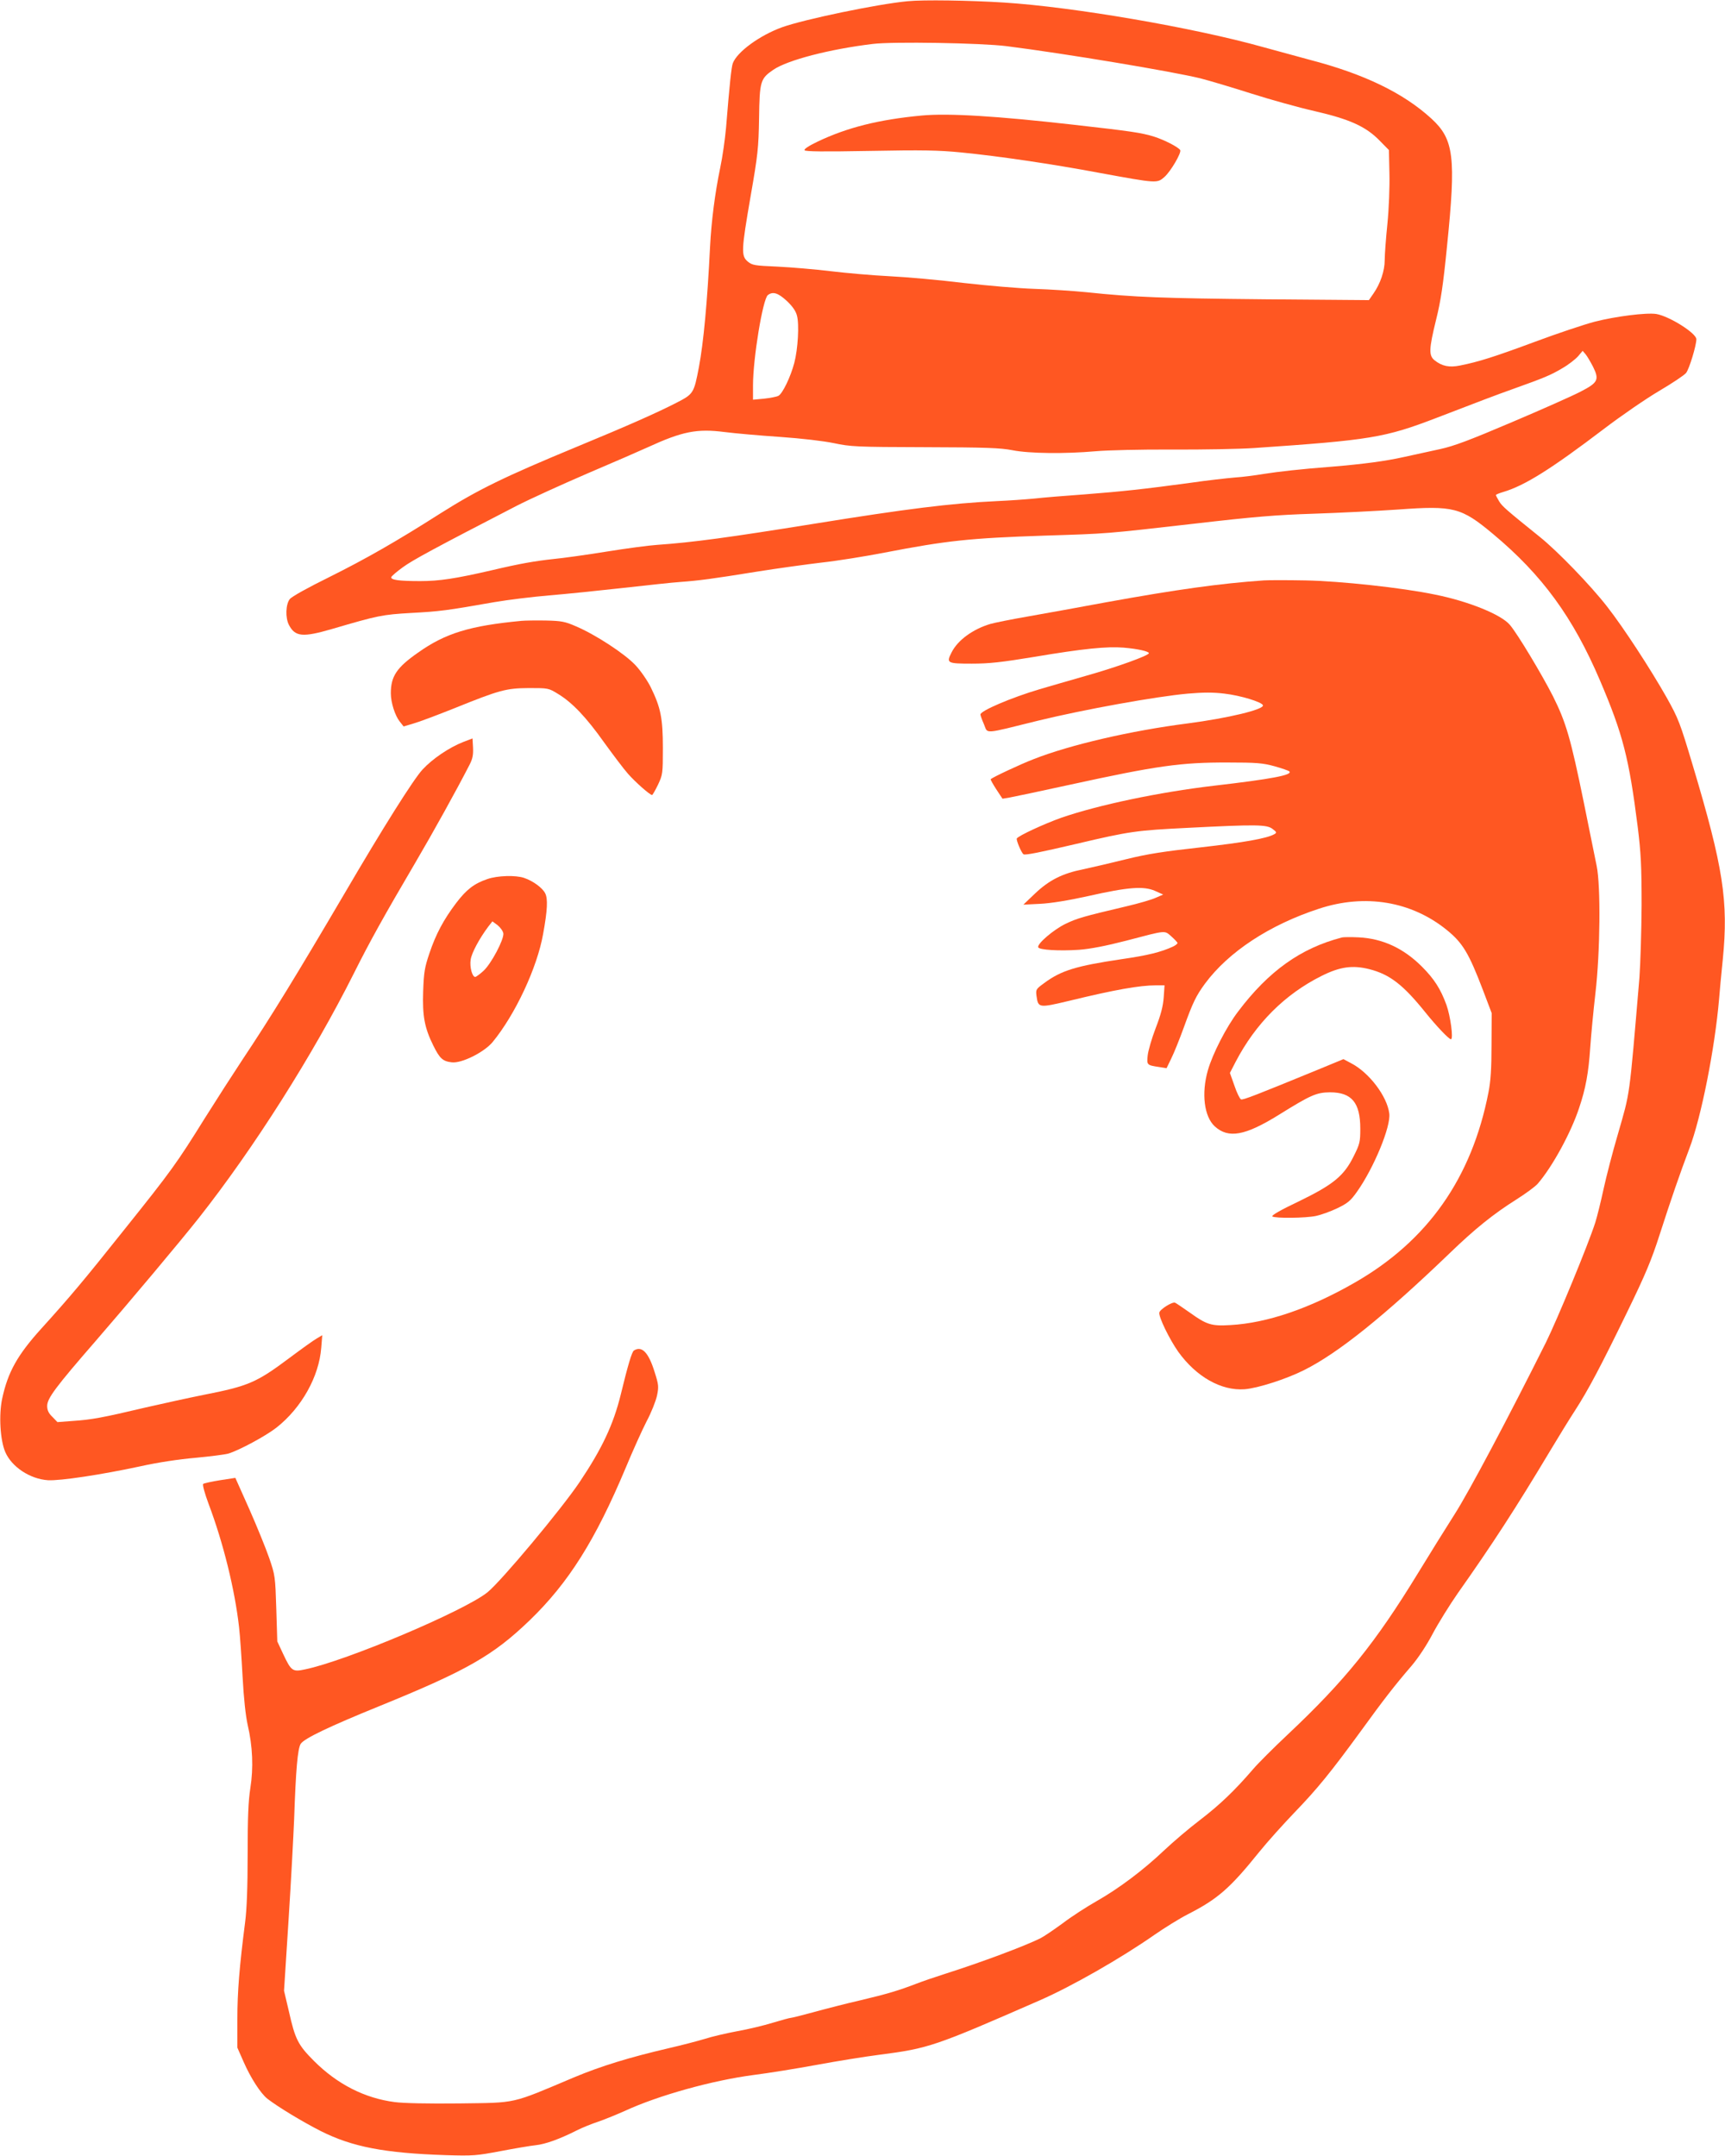 <?xml version="1.0" standalone="no"?>
<!DOCTYPE svg PUBLIC "-//W3C//DTD SVG 20010904//EN"
 "http://www.w3.org/TR/2001/REC-SVG-20010904/DTD/svg10.dtd">
<svg version="1.0" xmlns="http://www.w3.org/2000/svg"
 width="1024pt" height="1280pt" viewBox="0 0 1024 1280"
 preserveAspectRatio="xMidYMid meet">
<g transform="translate(0,1280) scale(0.1,-0.1)"
fill="#ff5722" stroke="none">
<path d="M5390 12793 c-182 -17 -617 -108 -748 -155 -132 -48 -267 -146 -292
-214 -8 -21 -19 -122 -40 -382 -6 -67 -21 -175 -35 -240 -31 -149 -52 -315
-60 -467 -16 -327 -39 -571 -66 -714 -30 -157 -32 -160 -135 -213 -113 -58
-286 -135 -584 -258 -442 -183 -592 -257 -814 -397 -262 -167 -444 -271 -663
-380 -128 -63 -221 -115 -233 -130 -24 -31 -27 -110 -5 -153 37 -71 82 -75
257 -24 273 80 296 85 471 95 167 9 207 14 491 64 82 14 229 32 325 40 97 8
293 28 436 44 143 16 298 33 345 36 109 8 186 18 452 61 119 19 292 43 385 54
92 10 260 37 373 59 373 72 507 86 950 101 382 12 354 10 890 71 353 41 486
52 705 59 149 5 376 16 505 25 329 24 374 13 564 -146 291 -243 474 -494 634
-869 136 -319 172 -459 224 -870 19 -155 23 -230 23 -465 -1 -154 -7 -347 -13
-430 -62 -731 -54 -671 -128 -929 -31 -105 -69 -252 -85 -326 -16 -74 -38
-163 -49 -198 -43 -134 -225 -574 -293 -712 -221 -442 -455 -884 -542 -1020
-54 -85 -152 -242 -217 -349 -253 -414 -433 -638 -774 -959 -84 -79 -176 -171
-205 -205 -110 -128 -198 -212 -314 -301 -66 -50 -162 -132 -215 -182 -122
-116 -268 -226 -402 -302 -58 -33 -148 -91 -199 -130 -52 -38 -112 -79 -134
-90 -91 -45 -346 -141 -560 -209 -60 -19 -139 -46 -175 -60 -104 -40 -173 -61
-334 -99 -83 -19 -207 -51 -276 -70 -69 -19 -130 -34 -136 -34 -6 0 -54 -13
-107 -29 -52 -16 -147 -39 -210 -50 -64 -12 -151 -32 -194 -46 -43 -13 -139
-38 -213 -55 -232 -54 -402 -106 -562 -173 -381 -161 -335 -150 -682 -155
-186 -2 -330 1 -383 8 -178 23 -341 106 -479 244 -95 95 -112 129 -149 294
l-29 123 27 422 c15 232 29 501 33 597 10 295 21 418 39 447 21 32 170 103
465 223 521 212 677 301 894 510 231 223 390 476 570 905 41 99 97 223 124
276 28 52 55 121 62 153 11 53 10 65 -14 140 -36 117 -76 158 -123 128 -12 -7
-36 -88 -78 -261 -44 -179 -111 -321 -245 -521 -110 -163 -465 -588 -547 -654
-139 -111 -839 -407 -1082 -457 -74 -16 -82 -11 -130 91 l-35 75 -6 195 c-6
190 -7 198 -42 300 -20 58 -73 188 -118 290 l-83 186 -91 -14 c-50 -8 -95 -18
-100 -22 -5 -5 9 -56 32 -118 88 -233 156 -511 181 -732 6 -52 15 -185 21
-295 7 -129 18 -230 30 -285 30 -128 35 -256 16 -376 -12 -77 -16 -172 -16
-392 0 -196 -5 -328 -15 -404 -34 -265 -46 -413 -46 -574 l0 -171 37 -84 c42
-96 101 -187 141 -219 62 -48 205 -135 317 -192 187 -94 378 -131 743 -143
162 -5 182 -3 325 24 84 16 178 32 208 35 57 6 141 36 242 87 31 16 90 40 130
53 40 14 111 43 158 64 199 92 520 181 764 213 87 11 255 38 374 60 119 22
286 49 372 60 293 38 326 49 952 323 190 83 482 250 681 389 59 41 149 97 200
123 176 90 249 154 422 369 49 61 144 166 210 235 135 140 214 237 395 485
134 185 200 270 300 386 39 46 89 121 125 190 33 62 100 170 148 239 204 289
344 504 551 850 48 80 113 186 145 235 79 122 154 264 311 587 108 222 144
308 192 458 68 211 119 359 176 510 71 186 152 597 177 890 3 41 13 147 22
235 34 344 3 545 -178 1150 -76 254 -85 278 -156 405 -94 166 -255 414 -353
539 -97 125 -295 330 -400 414 -196 158 -223 181 -241 211 -10 17 -19 34 -19
37 0 3 19 11 43 18 128 38 283 135 600 376 101 77 248 178 326 224 78 46 150
94 160 107 19 24 61 163 61 200 0 36 -161 137 -238 150 -59 9 -241 -14 -366
-46 -61 -16 -220 -69 -354 -119 -240 -89 -334 -119 -445 -141 -64 -13 -107 -4
-151 31 -35 28 -34 66 9 241 28 112 42 206 65 438 54 529 41 633 -93 756 -166
152 -399 265 -722 349 -71 19 -195 53 -275 75 -413 116 -1129 239 -1540 265
-204 13 -481 17 -570 8z m585 -267 c348 -44 982 -150 1150 -191 55 -14 192
-55 305 -91 113 -36 282 -83 375 -104 208 -48 303 -91 385 -175 l55 -56 3
-139 c2 -80 -3 -208 -12 -299 -9 -87 -16 -184 -16 -215 0 -63 -25 -139 -67
-199 l-27 -39 -616 5 c-607 6 -776 12 -1060 42 -80 8 -219 17 -310 20 -91 3
-279 19 -419 35 -139 17 -337 35 -440 40 -102 5 -260 19 -351 30 -91 11 -232
23 -314 27 -138 6 -150 8 -177 30 -40 34 -39 65 17 389 43 246 47 286 50 462
3 221 8 235 85 288 86 58 334 122 589 153 119 15 644 6 795 -13z m-1305 -1512
c34 -32 54 -60 61 -88 14 -51 6 -198 -16 -281 -22 -83 -69 -181 -94 -195 -12
-6 -50 -13 -86 -17 l-65 -6 0 85 c0 160 58 512 88 536 30 23 61 13 112 -34z
m4787 -392 c38 -77 29 -94 -76 -148 -46 -24 -228 -105 -405 -180 -251 -107
-344 -142 -426 -160 -58 -13 -154 -34 -215 -47 -112 -25 -240 -42 -432 -58
-183 -14 -314 -29 -403 -43 -47 -8 -123 -18 -170 -21 -47 -4 -164 -17 -260
-31 -279 -38 -411 -52 -630 -69 -113 -8 -248 -19 -300 -25 -52 -5 -151 -12
-220 -15 -276 -13 -538 -46 -1090 -135 -504 -81 -715 -110 -930 -125 -47 -3
-182 -21 -300 -40 -118 -19 -260 -39 -315 -44 -110 -12 -198 -27 -367 -67
-217 -50 -311 -64 -424 -64 -125 0 -177 7 -171 24 2 6 32 32 68 58 57 42 188
113 676 365 78 40 267 126 420 192 153 65 313 135 357 155 207 95 293 112 457
91 63 -8 211 -21 329 -29 129 -9 257 -24 320 -37 99 -21 131 -23 540 -24 361
-1 449 -4 520 -18 100 -20 314 -22 495 -6 66 6 269 11 450 10 182 -1 402 3
490 9 689 47 776 61 1085 180 265 102 349 134 450 170 187 67 224 82 293 123
37 21 79 54 95 72 l27 32 18 -21 c9 -11 29 -45 44 -74z"/>
<path d="M5470 12114 c-254 -24 -441 -71 -617 -155 -52 -25 -81 -44 -77 -51 5
-8 113 -9 388 -4 313 6 409 4 541 -9 223 -22 537 -68 825 -122 338 -62 339
-62 382 -24 37 32 103 145 94 160 -12 18 -93 60 -156 80 -76 23 -127 31 -482
71 -451 51 -738 69 -898 54z"/>
<path d="M7500 9354 c-258 -18 -516 -54 -930 -129 -168 -31 -381 -70 -474 -86
-93 -16 -191 -36 -216 -43 -105 -31 -195 -97 -231 -169 -33 -64 -27 -67 120
-67 104 0 175 8 370 40 291 49 431 63 531 55 83 -7 150 -22 150 -33 0 -14
-195 -84 -369 -133 -97 -28 -223 -64 -280 -81 -168 -50 -351 -128 -351 -150 0
-5 9 -31 21 -58 25 -58 -12 -61 324 22 271 66 697 143 887 160 93 8 151 8 216
0 96 -11 223 -50 229 -69 9 -25 -209 -77 -447 -108 -336 -43 -698 -127 -914
-212 -78 -30 -242 -107 -255 -119 -2 -2 13 -29 33 -60 l37 -56 42 7 c23 4 184
38 358 76 517 113 660 133 939 132 167 0 206 -3 275 -22 43 -12 84 -26 89 -31
21 -21 -104 -45 -449 -85 -324 -38 -685 -114 -905 -190 -101 -36 -253 -106
-264 -123 -5 -9 28 -87 40 -94 11 -6 96 11 314 62 317 75 358 80 660 95 412
21 471 20 505 -7 25 -19 25 -22 9 -31 -44 -25 -181 -49 -438 -78 -217 -24
-315 -39 -440 -70 -89 -22 -204 -49 -256 -60 -125 -25 -203 -65 -287 -145
l-68 -65 100 5 c63 3 168 20 285 46 239 54 329 60 396 31 l49 -22 -44 -19
c-23 -11 -102 -34 -175 -51 -259 -61 -292 -71 -361 -104 -70 -34 -169 -118
-162 -139 5 -16 126 -23 242 -15 67 5 160 23 280 54 244 64 226 62 269 25 20
-18 36 -35 36 -39 0 -4 -12 -14 -27 -21 -72 -33 -148 -52 -307 -75 -269 -40
-357 -67 -458 -142 -48 -35 -50 -38 -45 -76 10 -72 13 -72 198 -28 267 65 415
91 510 91 l52 0 -5 -72 c-4 -53 -17 -103 -48 -183 -23 -60 -44 -133 -47 -161
-6 -57 -5 -58 68 -69 l44 -7 28 58 c16 32 49 114 74 183 54 149 72 187 126
261 140 189 383 349 677 445 274 90 548 44 758 -126 95 -77 131 -137 215 -357
l52 -137 -1 -190 c0 -139 -5 -214 -18 -280 -99 -509 -361 -882 -794 -1130
-266 -153 -520 -240 -738 -252 -112 -7 -141 2 -241 74 -43 30 -82 57 -88 59
-17 6 -90 -40 -93 -59 -5 -25 60 -158 112 -232 107 -149 255 -233 394 -223 78
6 247 60 354 114 202 101 476 321 864 694 150 145 260 233 393 317 57 36 116
79 130 96 87 101 197 303 245 449 39 115 56 209 66 358 5 74 19 221 31 325 28
240 32 636 7 755 -8 41 -43 210 -76 375 -78 381 -105 475 -184 633 -67 131
-209 368 -255 422 -51 61 -245 140 -445 180 -197 41 -562 80 -768 84 -107 2
-220 2 -250 0z"/>
<path d="M3095 9114 c-305 -29 -451 -73 -614 -189 -126 -88 -161 -140 -161
-241 0 -55 25 -133 53 -168 l23 -29 60 18 c32 9 141 50 241 90 270 109 307
119 443 120 115 0 116 0 173 -35 84 -51 167 -138 274 -289 53 -73 116 -157
141 -185 42 -48 130 -126 143 -126 3 0 19 28 35 61 28 60 29 66 29 218 0 177
-13 240 -71 359 -19 39 -60 99 -91 132 -63 68 -239 183 -355 232 -64 28 -86
32 -178 34 -58 1 -123 0 -145 -2z"/>
<path d="M2750 8395 c-84 -33 -183 -100 -242 -164 -53 -57 -235 -346 -463
-736 -288 -490 -435 -730 -605 -985 -53 -80 -154 -237 -225 -350 -165 -265
-196 -309 -477 -660 -242 -304 -321 -398 -493 -588 -141 -156 -198 -257 -232
-415 -21 -98 -12 -247 18 -317 38 -89 147 -161 254 -168 72 -4 313 32 550 83
103 23 231 42 325 50 85 8 173 19 195 25 64 19 225 106 287 155 148 117 252
302 265 474 l6 74 -32 -19 c-18 -10 -92 -63 -164 -117 -194 -145 -242 -166
-507 -218 -85 -17 -240 -51 -345 -75 -253 -60 -323 -73 -432 -80 l-92 -7 -30
31 c-23 22 -31 40 -31 65 0 45 50 112 289 387 200 231 499 587 612 730 327
415 676 966 919 1450 95 190 179 341 367 661 105 179 242 426 321 580 18 35
22 59 20 101 l-3 54 -55 -21z"/>
<path d="M2893 7581 c-79 -27 -124 -62 -185 -142 -74 -98 -120 -183 -159 -299
-28 -83 -33 -111 -37 -225 -5 -147 8 -217 60 -322 38 -77 56 -94 110 -100 59
-7 192 60 242 120 135 164 265 443 300 642 26 142 29 210 12 242 -16 32 -72
73 -125 91 -50 17 -158 14 -218 -7z m95 -323 c4 -36 -72 -180 -118 -222 -22
-20 -44 -36 -49 -36 -18 0 -34 60 -27 103 6 40 51 124 104 195 l25 32 31 -23
c17 -14 32 -35 34 -49z"/>
<path d="M7965 7234 c-243 -63 -434 -199 -615 -439 -71 -93 -152 -252 -180
-350 -39 -137 -22 -274 41 -332 81 -74 180 -56 380 68 191 119 224 133 304
134 129 0 180 -61 180 -216 0 -78 -3 -91 -38 -161 -58 -119 -122 -171 -328
-271 -108 -51 -164 -84 -156 -89 18 -12 198 -10 259 3 29 6 85 26 125 45 62
30 79 43 118 98 100 141 203 389 192 466 -13 102 -120 243 -227 298 l-45 24
-150 -62 c-368 -151 -447 -182 -458 -177 -7 3 -25 39 -39 81 l-27 76 34 66
c119 228 292 401 510 510 110 55 185 65 284 40 121 -31 200 -92 332 -256 65
-81 140 -160 152 -160 16 0 -3 139 -27 205 -34 93 -72 153 -145 226 -110 110
-234 167 -376 174 -44 2 -89 2 -100 -1z"/>
</g>
</svg>
